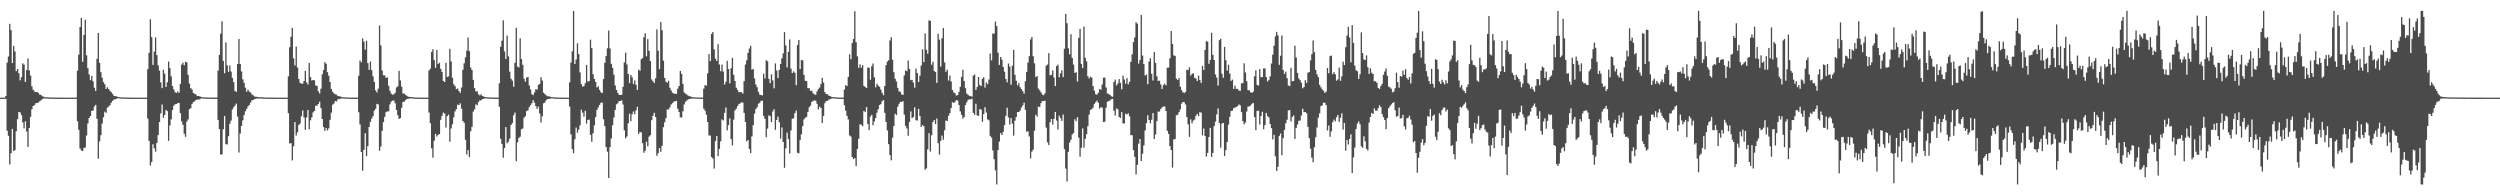 <?xml version="1.0" encoding="UTF-8"?>
<svg xmlns="http://www.w3.org/2000/svg" width="1920" height="150">
  <path d="M0 75.000h1v1.000H0zM1 75.000h1v1.000H1zM2 75.000h1v1.000H2zM3 75.000h1v1.000H3zM4 73.714h1v2.222H4zM5 48.078h1v52.319H5zM6 43.432h1v60.877H6zM7 18.288h1v108.030H7zM8 23.205h1v94.530H8zM9 48.457h1v50.559H9zM10 35.184h1v80.740H10zM11 39.518h1v75.849H11zM12 54.621h1v46.210H12zM13 52.973h1v38.594H13zM14 56.249h1v29.730H14zM15 61.689h1v24.653H15zM16 59.236h1v29.199H16zM17 48.664h1v45.317H17zM18 49.656h1v48.955H18zM19 62.900h1v30.266H19zM20 53.799h1v47.241H20zM21 44.884h1v67.945H21zM22 54.117h1v44.177H22zM23 58.047h1v31.715H23zM24 66.312h1v17.549H24zM25 68.930h1v12.457H25zM26 70.222h1v10.503H26zM27 70.692h1v8.622H27zM28 70.677h1v8.425H28zM29 71.448h1v7.269H29zM30 72.695h1v5.088H30zM31 72.881h1v4.223H31zM32 73.920h1v2.235H32zM33 74.212h1v1.347H33zM34 74.628h1v1.000H34zM35 74.691h1v1.000H35zM36 74.716h1v1.000H36zM37 74.810h1v1.000H37zM38 74.863h1v1.000H38zM39 74.871h1v1.000H39zM40 74.876h1v1.000H40zM41 74.892h1v1.000H41zM42 74.929h1v1.000H42zM43 74.946h1v1.000H43zM44 74.964h1v1.000H44zM45 74.973h1v1.000H45zM46 74.978h1v1.000H46zM47 74.978h1v1.000H47zM48 74.984h1v1.000H48zM49 74.989h1v1.000H49zM50 74.992h1v1.000H50zM51 74.996h1v1.000H51zM52 74.997h1v1.000H52zM53 74.998h1v1.000H53zM54 74.998h1v1.000H54zM55 74.998h1v1.000H55zM56 74.999h1v1.000H56zM57 74.999h1v1.000H57zM58 74.922h1v1.000H58zM59 54.276h1v38.876H59zM60 41.961h1v57.740H60zM61 20.729h1v93.329H61zM62 13.715h1v101.840H62zM63 47.478h1v68.556H63zM64 26.853h1v86.788H64zM65 15.147h1v98.068H65zM66 42.503h1v61.609H66zM67 52.354h1v42.455H67zM68 57.185h1v33.447H68zM69 61.546h1v27.566H69zM70 58.389h1v26.739H70zM71 62.465h1v22.468H71zM72 67.386h1v14.424H72zM73 69.823h1v10.724H73zM74 45.230h1v45.989H74zM75 25.287h1v96.584H75zM76 48.171h1v60.446H76zM77 55.438h1v48.445H77zM78 59.688h1v35.250H78zM79 63.093h1v27.035H79zM80 64.725h1v21.052H80zM81 68.294h1v18.395H81zM82 67.020h1v15.679H82zM83 68.361h1v13.461H83zM84 69.794h1v10.953H84zM85 70.849h1v7.987H85zM86 72.065h1v5.381H86zM87 73.619h1v2.818H87zM88 73.883h1v2.396H88zM89 73.872h1v1.976H89zM90 74.485h1v1.004H90zM91 74.541h1v1.000H91zM92 74.692h1v1.000H92zM93 74.841h1v1.000H93zM94 74.830h1v1.000H94zM95 74.844h1v1.000H95zM96 74.865h1v1.000H96zM97 74.901h1v1.000H97zM98 74.943h1v1.000H98zM99 74.957h1v1.000H99zM100 74.970h1v1.000H100zM101 74.974h1v1.000H101zM102 74.985h1v1.000H102zM103 74.988h1v1.000H103zM104 74.993h1v1.000H104zM105 74.994h1v1.000H105zM106 74.995h1v1.000H106zM107 74.996h1v1.000H107zM108 74.997h1v1.000H108zM109 74.998h1v1.000H109zM110 74.998h1v1.000H110zM111 74.999h1v1.000H111zM112 74.999h1v1.000H112zM113 53.151h1v37.957H113zM114 40.676h1v67.579H114zM115 14.783h1v112.285H115zM116 28.519h1v95.943H116zM117 49.894h1v60.896H117zM118 39.706h1v74.190H118zM119 28.719h1v87.752H119zM120 42.345h1v67.411H120zM121 50.156h1v53.581H121zM122 54.265h1v39.466H122zM123 63.274h1v23.840H123zM124 67.703h1v12.599H124zM125 53.604h1v36.860H125zM126 56.599h1v31.699H126zM127 66.789h1v17.589H127zM128 63.241h1v22.052H128zM129 47.238h1v60.967H129zM130 52.339h1v44.029H130zM131 58.599h1v33.038H131zM132 66.026h1v18.485H132zM133 68.643h1v12.508H133zM134 70.784h1v9.278H134zM135 71.377h1v8.568H135zM136 70.194h1v8.938H136zM137 71.263h1v7.752H137zM138 64.466h1v22.462H138zM139 49.593h1v43.617H139zM140 48.119h1v47.788H140zM141 50.132h1v52.570H141zM142 47.397h1v57.651H142zM143 47.901h1v45.512H143zM144 57.435h1v34.243H144zM145 64.165h1v19.690H145zM146 67.657h1v15.455H146zM147 68.701h1v11.272H147zM148 71.379h1v6.990H148zM149 72.046h1v5.798H149zM150 72.493h1v4.264H150zM151 73.782h1v2.661H151zM152 73.728h1v2.678H152zM153 74.103h1v2.251H153zM154 74.381h1v1.111H154zM155 74.737h1v1.000H155zM156 74.771h1v1.000H156zM157 74.799h1v1.000H157zM158 74.806h1v1.000H158zM159 74.877h1v1.000H159zM160 74.927h1v1.000H160zM161 74.942h1v1.000H161zM162 74.955h1v1.000H162zM163 74.957h1v1.000H163zM164 74.968h1v1.000H164zM165 74.980h1v1.000H165zM166 74.983h1v1.000H166zM167 54.296h1v37.802H167zM168 42.128h1v56.983H168zM169 25.852h1v92.834H169zM170 16.345h1v102.250H170zM171 46.811h1v52.462H171zM172 56.229h1v32.913H172zM173 32.560h1v78.111H173zM174 50.234h1v60.760H174zM175 55.162h1v49.430H175zM176 50.254h1v44.768H176zM177 54.913h1v37.694H177zM178 59.760h1v24.364H178zM179 63.084h1v19.289H179zM180 69.851h1v11.197H180zM181 70.556h1v9.000H181zM182 49.124h1v40.402H182zM183 29.941h1v87.207H183zM184 49.144h1v53.399H184zM185 54.869h1v41.810H185zM186 60.907h1v31.562H186zM187 63.611h1v24.763H187zM188 67.332h1v18.179H188zM189 70.407h1v13.200H189zM190 68.886h1v12.957H190zM191 70.343h1v10.295H191zM192 70.989h1v7.784H192zM193 72.454h1v4.621H193zM194 73.204h1v3.589H194zM195 74.134h1v1.979H195zM196 74.278h1v1.483H196zM197 74.400h1v1.213H197zM198 74.760h1v1.000H198zM199 74.621h1v1.000H199zM200 74.599h1v1.000H200zM201 74.825h1v1.000H201zM202 74.806h1v1.000H202zM203 74.905h1v1.000H203zM204 74.931h1v1.000H204zM205 74.930h1v1.000H205zM206 74.945h1v1.000H206zM207 74.960h1v1.000H207zM208 74.977h1v1.000H208zM209 74.983h1v1.000H209zM210 74.983h1v1.000H210zM211 74.983h1v1.000H211zM212 74.993h1v1.000H212zM213 74.997h1v1.000H213zM214 74.997h1v1.000H214zM215 74.997h1v1.000H215zM216 74.998h1v1.000H216zM217 74.998h1v1.000H217zM218 74.999h1v1.000H218zM219 74.999h1v1.000H219zM220 74.999h1v1.000H220zM221 58.657h1v28.296H221zM222 36.254h1v73.939H222zM223 28.177h1v81.730H223zM224 21.417h1v101.766H224zM225 44.793h1v67.601H225zM226 50.216h1v43.544H226zM227 35.758h1v68.327H227zM228 51.853h1v49.746H228zM229 60.647h1v35.328H229zM230 63.536h1v31.316H230zM231 64.326h1v25.028H231zM232 64.225h1v20.591H232zM233 62.204h1v28.018H233zM234 54.439h1v45.282H234zM235 63.326h1v26.872H235zM236 64.871h1v19.651H236zM237 48.402h1v50.941H237zM238 59.112h1v33.327H238zM239 61.790h1v28.376H239zM240 61.398h1v24.942H240zM241 61.676h1v23.503H241zM242 65.598h1v15.587H242zM243 66.025h1v15.126H243zM244 70.096h1v9.792H244zM245 71.726h1v6.422H245zM246 68.108h1v14.943H246zM247 57.015h1v34.399H247zM248 53.821h1v43.720H248zM249 47.714h1v52.795H249zM250 49.074h1v49.276H250zM251 55.374h1v44.794H251zM252 58.153h1v40.395H252zM253 62.931h1v29.201H253zM254 68.291h1v18.245H254zM255 70.483h1v9.885H255zM256 71.727h1v7.777H256zM257 72.371h1v5.236H257zM258 72.642h1v5.230H258zM259 73.710h1v2.604H259zM260 73.981h1v1.959H260zM261 74.070h1v1.880H261zM262 74.527h1v1.000H262zM263 74.648h1v1.000H263zM264 74.757h1v1.000H264zM265 74.777h1v1.000H265zM266 74.780h1v1.000H266zM267 74.885h1v1.000H267zM268 74.937h1v1.000H268zM269 74.935h1v1.000H269zM270 74.961h1v1.000H270zM271 74.957h1v1.000H271zM272 74.965h1v1.000H272zM273 74.977h1v1.000H273zM274 74.983h1v1.000H274zM275 58.207h1v28.003H275zM276 46.418h1v49.105H276zM277 47.846h1v68.881H277zM278 29.469h1v101.601H278zM279 32.003h1v83.092H279zM280 38.114h1v64.188H280zM281 31.286h1v88.620H281zM282 48.481h1v63.783H282zM283 53.615h1v43.930H283zM284 47.220h1v46.379H284zM285 53.896h1v37.200H285zM286 58.566h1v30.683H286zM287 62.849h1v22.137H287zM288 69.373h1v14.186H288zM289 71.037h1v8.725H289zM290 68.046h1v12.170H290zM291 19.537h1v96.226H291zM292 34.923h1v77.591H292zM293 54.128h1v46.409H293zM294 57.781h1v35.994H294zM295 57.910h1v31.859H295zM296 59.864h1v26.294H296zM297 59.361h1v26.193H297zM298 65.846h1v19.692H298zM299 69.756h1v10.407H299zM300 71.881h1v6.199H300zM301 72.745h1v4.530H301zM302 72.424h1v4.829H302zM303 71.313h1v7.990H303zM304 67.172h1v17.249H304zM305 66.327h1v22.099H305zM306 54.435h1v36.849H306zM307 61.745h1v28.924H307zM308 66.499h1v16.333H308zM309 71.837h1v6.474H309zM310 71.812h1v6.265H310zM311 72.903h1v4.065H311zM312 73.584h1v2.455H312zM313 74.245h1v1.469H313zM314 74.439h1v1.267H314zM315 74.488h1v1.000H315zM316 74.674h1v1.000H316zM317 74.759h1v1.000H317zM318 74.837h1v1.000H318zM319 74.902h1v1.000H319zM320 74.924h1v1.000H320zM321 74.936h1v1.000H321zM322 74.950h1v1.000H322zM323 74.971h1v1.000H323zM324 74.979h1v1.000H324zM325 74.988h1v1.000H325zM326 74.989h1v1.000H326zM327 74.992h1v1.000H327zM328 74.995h1v1.000H328zM329 54.113h1v32.331H329zM330 52.747h1v41.823H330zM331 40.003h1v73.892H331zM332 37.802h1v83.282H332zM333 46.204h1v61.944H333zM334 52.087h1v50.745H334zM335 38.368h1v66.466H335zM336 49.095h1v54.469H336zM337 48.158h1v54.876H337zM338 52.865h1v39.154H338zM339 55.226h1v33.763H339zM340 62.166h1v24.298H340zM341 62.967h1v24.343H341zM342 48.289h1v49.677H342zM343 59.158h1v30.026H343zM344 58.699h1v29.412H344zM345 37.405h1v71.464H345zM346 47.185h1v51.479H346zM347 59.702h1v35.784H347zM348 64.731h1v25.398H348zM349 66.113h1v19.426H349zM350 68.472h1v15.358H350zM351 68.013h1v12.350H351zM352 69.962h1v10.847H352zM353 71.262h1v8.072H353zM354 67.211h1v16.223H354zM355 53.621h1v39.290H355zM356 48.628h1v45.693H356zM357 44.014h1v63.406H357zM358 38.846h1v79.801H358zM359 28.787h1v86.447H359zM360 39.287h1v81.298H360zM361 51.871h1v48.956H361zM362 53.735h1v43.638H362zM363 61.327h1v24.390H363zM364 67.693h1v16.211H364zM365 70.179h1v10.001H365zM366 70.135h1v10.687H366zM367 72.422h1v5.918H367zM368 73.321h1v3.733H368zM369 72.400h1v4.735H369zM370 73.658h1v2.478H370zM371 74.105h1v1.850H371zM372 74.528h1v1.026H372zM373 74.586h1v1.000H373zM374 74.733h1v1.000H374zM375 74.872h1v1.000H375zM376 74.852h1v1.000H376zM377 74.895h1v1.000H377zM378 74.876h1v1.000H378zM379 74.924h1v1.000H379zM380 74.957h1v1.000H380zM381 74.961h1v1.000H381zM382 74.980h1v1.000H382zM383 63.976h1v18.047H383zM384 35.950h1v70.648H384zM385 31.220h1v79.294H385zM386 15.555h1v105.607H386zM387 39.471h1v74.223H387zM388 45.253h1v52.320H388zM389 27.353h1v82.669H389zM390 43.334h1v65.520H390zM391 55.062h1v51.386H391zM392 60.435h1v35.582H392zM393 61.898h1v32.615H393zM394 66.605h1v21.868H394zM395 48.215h1v38.273H395zM396 21.324h1v102.475H396zM397 51.175h1v58.161H397zM398 51.838h1v54.119H398zM399 29.390h1v75.574H399zM400 45.339h1v53.882H400zM401 49.742h1v48.977H401zM402 60.475h1v29.930H402zM403 62.744h1v26.476H403zM404 59.622h1v25.556H404zM405 59.085h1v25.636H405zM406 65.623h1v16.638H406zM407 68.729h1v12.018H407zM408 72.312h1v7.011H408zM409 73.083h1v3.883H409zM410 70.943h1v7.897H410zM411 68.504h1v12.967H411zM412 68.859h1v14.820H412zM413 65.179h1v16.717H413zM414 64.480h1v22.720H414zM415 59.295h1v34.834H415zM416 61.873h1v27.410H416zM417 71.176h1v8.134H417zM418 72.225h1v6.511H418zM419 73.220h1v3.807H419zM420 73.910h1v2.109H420zM421 73.969h1v2.002H421zM422 74.240h1v1.472H422zM423 74.627h1v1.000H423zM424 74.586h1v1.000H424zM425 74.810h1v1.000H425zM426 74.831h1v1.000H426zM427 74.872h1v1.000H427zM428 74.903h1v1.000H428zM429 74.942h1v1.000H429zM430 74.964h1v1.000H430zM431 74.967h1v1.000H431zM432 74.980h1v1.000H432zM433 74.984h1v1.000H433zM434 74.993h1v1.000H434zM435 74.994h1v1.000H435zM436 74.992h1v1.000H436zM437 63.218h1v18.653H437zM438 48.092h1v55.133H438zM439 39.416h1v75.114H439zM440 8.366h1v109.270H440zM441 49.200h1v57.775H441zM442 45.735h1v52.276H442zM443 33.299h1v68.654H443zM444 41.475h1v58.080H444zM445 55.600h1v40.630H445zM446 64.566h1v19.641H446zM447 66.544h1v19.992H447zM448 66.122h1v23.479H448zM449 63.896h1v21.194H449zM450 49.890h1v45.009H450zM451 62.585h1v29.514H451zM452 62.236h1v29.607H452zM453 30.443h1v73.064H453zM454 36.973h1v71.920H454zM455 56.992h1v45.350H455zM456 60.604h1v35.729H456zM457 62.900h1v26.978H457zM458 67.123h1v17.275H458zM459 66.314h1v16.243H459zM460 69.021h1v11.573H460zM461 70.807h1v8.170H461zM462 71.543h1v7.237H462zM463 60.747h1v30.829H463zM464 48.281h1v48.517H464zM465 43.054h1v69.858H465zM466 37.094h1v79.407H466zM467 23.462h1v113.271H467zM468 37.217h1v75.804H468zM469 49.000h1v57.331H469zM470 52.057h1v44.124H470zM471 57.276h1v33.001H471zM472 65.653h1v18.748H472zM473 69.118h1v11.003H473zM474 71.352h1v7.910H474zM475 72.852h1v4.756H475zM476 73.002h1v4.569H476zM477 72.732h1v4.308H477zM478 66.670h1v13.635H478zM479 47.936h1v52.178H479zM480 40.565h1v65.684H480zM481 49.505h1v55.272H481zM482 56.805h1v37.787H482zM483 63.773h1v23.526H483zM484 57.616h1v35.449H484zM485 59.341h1v28.349H485zM486 64.521h1v21.107H486zM487 61.765h1v25.957H487zM488 65.135h1v19.588H488zM489 69.139h1v12.827H489zM490 53.433h1v49.421H490zM491 54.341h1v46.977H491zM492 45.538h1v56.131H492zM493 44.591h1v65.360H493zM494 28.642h1v88.661H494zM495 25.472h1v90.350H495zM496 43.239h1v65.613H496zM497 30.076h1v82.280H497zM498 39.011h1v65.931H498zM499 46.831h1v57.075H499zM500 61.016h1v31.289H500zM501 62.303h1v26.622H501zM502 63.678h1v22.946H502zM503 60.153h1v29.724H503zM504 22.581h1v97.060H504zM505 38.954h1v78.684H505zM506 53.065h1v60.615H506zM507 16.940h1v99.659H507zM508 23.302h1v88.683H508zM509 46.607h1v51.100H509zM510 59.799h1v34.071H510zM511 62.784h1v27.983H511zM512 63.547h1v20.473H512zM513 62.020h1v22.091H513zM514 67.388h1v15.082H514zM515 69.479h1v10.771H515zM516 71.225h1v8.022H516zM517 71.777h1v6.372H517zM518 71.972h1v5.728H518zM519 72.213h1v5.243H519zM520 68.159h1v15.340H520zM521 66.097h1v19.879H521zM522 54.452h1v35.616H522zM523 56.677h1v33.664H523zM524 64.415h1v21.013H524zM525 71.008h1v9.147H525zM526 71.959h1v6.245H526zM527 72.621h1v4.602H527zM528 73.429h1v3.038H528zM529 73.945h1v2.048H529zM530 74.067h1v1.813H530zM531 74.569h1v1.031H531zM532 74.677h1v1.000H532zM533 74.716h1v1.000H533zM534 74.795h1v1.000H534zM535 74.835h1v1.000H535zM536 74.903h1v1.000H536zM537 74.928h1v1.000H537zM538 74.961h1v1.000H538zM539 74.978h1v1.000H539zM540 68.112h1v15.322H540zM541 65.393h1v19.621H541zM542 65.737h1v22.313H542zM543 56.290h1v37.382H543zM544 41.586h1v62.470H544zM545 46.968h1v57.194H545zM546 26.125h1v94.479H546zM547 24.510h1v97.308H547zM548 37.889h1v91.616H548zM549 45.069h1v63.340H549zM550 46.807h1v57.620H550zM551 33.952h1v85.982H551zM552 49.502h1v64.885H552zM553 54.754h1v53.792H553zM554 49.536h1v42.191H554zM555 54.959h1v37.575H555zM556 64.874h1v21.821H556zM557 62.817h1v19.755H557zM558 46.766h1v53.384H558zM559 53.017h1v43.105H559zM560 64.027h1v26.854H560zM561 52.442h1v54.295H561zM562 44.384h1v67.318H562zM563 57.469h1v34.450H563zM564 62.193h1v22.625H564zM565 67.400h1v15.997H565zM566 69.080h1v12.472H566zM567 70.839h1v9.078H567zM568 70.684h1v8.714H568zM569 70.827h1v7.728H569zM570 71.866h1v7.027H570zM571 62.333h1v24.325H571zM572 49.562h1v44.130H572zM573 46.263h1v62.398H573zM574 40.596h1v66.940H574zM575 37.283h1v77.094H575zM576 35.197h1v82.453H576zM577 53.485h1v51.265H577zM578 53.016h1v43.108H578zM579 60.261h1v27.041H579zM580 64.934h1v18.888H580zM581 67.041h1v15.394H581zM582 70.492h1v9.182H582zM583 72.642h1v6.296H583zM584 72.972h1v4.470H584zM585 73.260h1v4.054H585zM586 56.597h1v32.457H586zM587 60.240h1v31.010H587zM588 46.219h1v59.146H588zM589 47.093h1v51.625H589zM590 60.502h1v28.117H590zM591 63.848h1v25.413H591zM592 57.080h1v36.718H592zM593 61.735h1v23.891H593zM594 67.829h1v16.029H594zM595 48.742h1v50.923H595zM596 54.138h1v37.984H596zM597 60.014h1v29.514H597zM598 53.705h1v40.206H598zM599 49.115h1v57.336H599zM600 44.727h1v53.177H600zM601 40.934h1v68.100H601zM602 24.635h1v104.217H602zM603 34.841h1v79.054H603zM604 51.760h1v50.132H604zM605 39.776h1v67.068H605zM606 30.255h1v87.735H606zM607 52.759h1v47.435H607zM608 56.096h1v35.091H608zM609 54.769h1v36.130H609zM610 55.929h1v30.965H610zM611 65.413h1v19.554H611zM612 34.635h1v82.716H612zM613 30.742h1v87.005H613zM614 53.056h1v54.544H614zM615 46.105h1v56.996H615zM616 46.365h1v50.580H616zM617 57.516h1v34.199H617zM618 62.075h1v28.297H618zM619 62.277h1v27.497H619zM620 67.668h1v18.301H620zM621 67.794h1v14.587H621zM622 69.821h1v11.262H622zM623 69.603h1v8.661H623zM624 71.657h1v5.767H624zM625 72.514h1v4.693H625zM626 72.814h1v4.478H626zM627 70.148h1v9.574H627zM628 68.422h1v15.552H628zM629 67.235h1v14.671H629zM630 64.626h1v18.296H630zM631 59.763h1v34.777H631zM632 63.375h1v25.611H632zM633 70.758h1v8.491H633zM634 72.237h1v5.379H634zM635 72.377h1v5.151H635zM636 73.491h1v3.007H636zM637 73.661h1v2.550H637zM638 74.380h1v1.277H638zM639 74.555h1v1.000H639zM640 74.648h1v1.000H640zM641 74.795h1v1.000H641zM642 74.761h1v1.000H642zM643 74.858h1v1.000H643zM644 74.907h1v1.000H644zM645 74.941h1v1.000H645zM646 74.964h1v1.000H646zM647 74.974h1v1.000H647zM648 68.829h1v11.976H648zM649 65.391h1v19.612H649zM650 66.091h1v22.901H650zM651 59.009h1v32.669H651zM652 41.744h1v62.310H652zM653 45.573h1v59.267H653zM654 32.982h1v87.612H654zM655 30.011h1v92.146H655zM656 8.598h1v112.785H656zM657 32.479h1v95.171H657zM658 43.333h1v71.069H658zM659 52.181h1v54.423H659zM660 49.418h1v46.074H660zM661 51.909h1v43.906H661zM662 50.027h1v46.963H662zM663 65.923h1v19.278H663zM664 66.803h1v19.324H664zM665 67.648h1v14.620H665zM666 51.751h1v43.421H666zM667 52.061h1v47.898H667zM668 61.237h1v28.306H668zM669 50.954h1v37.253H669zM670 48.762h1v47.495H670zM671 59.350h1v33.913H671zM672 67.089h1v23.639H672zM673 64.278h1v22.235H673zM674 65.792h1v18.134H674zM675 66.695h1v13.961H675zM676 68.784h1v11.222H676zM677 71.294h1v6.503H677zM678 73.088h1v3.708H678zM679 66.027h1v20.603H679zM680 50.010h1v43.693H680zM681 47.237h1v52.969H681zM682 46.249h1v64.440H682zM683 31.022h1v88.058H683zM684 28.634h1v94.493H684zM685 45.807h1v59.922H685zM686 55.461h1v41.333H686zM687 60.455h1v26.907H687zM688 62.546h1v25.801H688zM689 67.423h1v14.530H689zM690 70.168h1v9.571H690zM691 70.536h1v7.757H691zM692 72.523h1v5.712H692zM693 72.901h1v4.753H693zM694 57.889h1v30.151H694zM695 54.072h1v42.523H695zM696 54.671h1v43.973H696zM697 46.513h1v57.806H697zM698 52.865h1v40.692H698zM699 61.600h1v23.943H699zM700 61.340h1v29.455H700zM701 63.435h1v26.456H701zM702 67.337h1v15.156H702zM703 52.667h1v39.633H703zM704 56.097h1v36.538H704zM705 63.027h1v20.558H705zM706 58.182h1v30.944H706zM707 50.356h1v47.201H707zM708 37.954h1v58.147H708zM709 47.743h1v49.152H709zM710 25.659h1v104.587H710zM711 38.212h1v91.106H711zM712 41.200h1v73.470H712zM713 15.664h1v86.618H713zM714 16.043h1v100.354H714zM715 49.740h1v54.127H715zM716 47.397h1v46.384H716zM717 54.529h1v37.556H717zM718 55.313h1v39.990H718zM719 63.654h1v27.434H719zM720 25.837h1v84.160H720zM721 30.476h1v88.256H721zM722 51.116h1v57.094H722zM723 29.398h1v74.765H723zM724 21.546h1v85.758H724zM725 47.921h1v52.123H725zM726 55.125h1v37.384H726zM727 53.484h1v39.502H727zM728 61.832h1v27.141H728zM729 58.050h1v28.869H729zM730 62.565h1v20.439H730zM731 69.058h1v9.420H731zM732 71.019h1v8.097H732zM733 71.677h1v6.448H733zM734 73.348h1v3.495H734zM735 73.001h1v4.218H735zM736 70.556h1v10.130H736zM737 66.619h1v18.921H737zM738 59.052h1v29.050H738zM739 53.561h1v37.599H739zM740 62.280h1v27.557H740zM741 67.742h1v12.865H741zM742 71.829h1v6.693H742zM743 72.854h1v3.862H743zM744 73.593h1v2.719H744zM745 73.889h1v2.405H745zM746 74.193h1v1.652H746zM747 58.068h1v28.607H747zM748 57.202h1v30.983H748zM749 69.093h1v10.551H749zM750 66.791h1v21.823H750zM751 59.136h1v29.897H751zM752 65.231h1v18.571H752zM753 66.134h1v17.962H753zM754 60.500h1v33.021H754zM755 59.337h1v28.259H755zM756 67.296h1v15.026H756zM757 63.264h1v23.177H757zM758 64.640h1v27.045H758zM759 61.102h1v31.315H759zM760 41.026h1v63.296H760zM761 46.409h1v59.300H761zM762 25.782h1v89.790H762zM763 25.811h1v96.454H763zM764 16.548h1v114.244H764zM765 20.020h1v121.670H765zM766 40.485h1v74.781H766zM767 49.877h1v58.886H767zM768 43.772h1v58.490H768zM769 45.863h1v57.869H769zM770 51.442h1v49.752H770zM771 55.016h1v41.115H771zM772 60.618h1v28.330H772zM773 63.219h1v19.498H773zM774 48.779h1v41.404H774zM775 51.097h1v44.549H775zM776 65.002h1v25.725H776zM777 50.423h1v44.548H777zM778 38.311h1v65.810H778zM779 57.447h1v35.216H779zM780 61.994h1v27.878H780zM781 65.524h1v20.602H781zM782 63.840h1v22.185H782zM783 67.032h1v17.926H783zM784 68.342h1v14.232H784zM785 69.995h1v10.944H785zM786 71.946h1v6.845H786zM787 62.355h1v22.048H787zM788 55.201h1v45.899H788zM789 48.070h1v52.830H789zM790 43.146h1v61.658H790zM791 30.304h1v91.349H791zM792 28.343h1v88.082H792zM793 43.185h1v71.749H793zM794 48.655h1v51.753H794zM795 59.192h1v28.945H795zM796 58.406h1v31.174H796zM797 68.029h1v13.906H797zM798 69.337h1v12.900H798zM799 70.869h1v8.334H799zM800 72.598h1v4.985H800zM801 73.120h1v4.539H801zM802 71.695h1v5.608H802zM803 50.458h1v47.521H803zM804 49.545h1v59.779H804zM805 40.825h1v70.588H805zM806 57.795h1v36.110H806zM807 57.497h1v33.865H807zM808 54.004h1v41.637H808zM809 59.483h1v31.789H809zM810 66.090h1v19.934H810zM811 50.729h1v41.827H811zM812 49.648h1v49.820H812zM813 59.411h1v29.453H813zM814 56.343h1v34.371H814zM815 54.091h1v38.785H815zM816 59.233h1v28.738H816zM817 37.449h1v77.080H817zM818 10.686h1v118.746H818zM819 17.861h1v121.554H819zM820 37.058h1v79.524H820zM821 41.724h1v67.782H821zM822 26.293h1v81.056H822zM823 44.497h1v58.770H823zM824 49.549h1v52.657H824zM825 55.996h1v35.582H825zM826 55.446h1v37.659H826zM827 62.637h1v27.356H827zM828 29.010h1v76.772H828zM829 22.169h1v98.174H829zM830 49.060h1v64.412H830zM831 52.351h1v46.255H831zM832 20.403h1v93.026H832zM833 44.319h1v62.287H833zM834 47.117h1v56.009H834zM835 58.585h1v38.410H835zM836 60.261h1v27.762H836zM837 58.944h1v25.494H837zM838 59.589h1v24.279H838zM839 66.076h1v16.613H839zM840 69.611h1v10.145H840zM841 72.344h1v6.101H841zM842 72.697h1v4.570H842zM843 71.281h1v7.654H843zM844 68.306h1v15.029H844zM845 68.952h1v13.386H845zM846 64.947h1v17.756H846zM847 59.628h1v34.119H847zM848 59.547h1v33.948H848zM849 67.164h1v15.519H849zM850 71.766h1v6.332H850zM851 72.194h1v5.490H851zM852 72.931h1v4.278H852zM853 73.941h1v2.258H853zM854 74.283h1v1.669H854zM855 62.976h1v22.083H855zM856 61.093h1v27.652H856zM857 65.578h1v17.707H857zM858 64.133h1v19.815H858zM859 60.724h1v29.077H859zM860 63.596h1v27.006H860zM861 68.587h1v17.539H861zM862 58.049h1v36.773H862zM863 61.054h1v33.702H863zM864 64.270h1v23.017H864zM865 60.011h1v27.951H865zM866 64.692h1v22.361H866zM867 62.865h1v26.501H867zM868 47.532h1v56.203H868zM869 41.717h1v62.211H869zM870 32.338h1v82.982H870zM871 28.788h1v91.686H871zM872 17.124h1v116.846H872zM873 18.197h1v108.371H873zM874 48.869h1v61.463H874zM875 46.024h1v60.742H875zM876 11.538h1v112.123H876zM877 42.652h1v75.472H877zM878 49.211h1v62.505H878zM879 57.966h1v42.215H879zM880 57.263h1v37.351H880zM881 64.652h1v23.858H881zM882 47.234h1v44.949H882zM883 44.679h1v50.049H883zM884 56.680h1v35.290H884zM885 61.778h1v25.028H885zM886 39.944h1v66.860H886zM887 48.308h1v54.939H887zM888 58.556h1v34.455H888zM889 62.158h1v23.497H889zM890 61.950h1v23.773H890zM891 64.857h1v18.902H891zM892 68.288h1v14.243H892zM893 65.323h1v16.517H893zM894 64.237h1v17.505H894zM895 65.561h1v19.726H895zM896 52.002h1v48.428H896zM897 51.914h1v50.874H897zM898 44.765h1v67.421H898zM899 23.823h1v91.378H899zM900 33.805h1v94.923H900zM901 42.492h1v64.614H901zM902 42.973h1v63.796H902zM903 60.417h1v28.121H903zM904 61.442h1v26.696H904zM905 59.936h1v26.242H905zM906 66.545h1v17.518H906zM907 69.220h1v10.371H907zM908 70.763h1v7.540H908zM909 71.539h1v6.982H909zM910 70.584h1v9.620H910zM911 53.445h1v36.515H911zM912 53.934h1v41.568H912zM913 51.686h1v53.425H913zM914 58.038h1v33.670H914zM915 56.740h1v37.993H915zM916 56.217h1v36.419H916zM917 59.752h1v32.119H917zM918 60.313h1v28.571H918zM919 62.193h1v25.276H919zM920 58.064h1v31.150H920zM921 61.403h1v24.698H921zM922 63.746h1v22.767H922zM923 50.583h1v53.421H923zM924 53.714h1v44.995H924zM925 38.391h1v66.126H925zM926 31.555h1v88.693H926zM927 32.097h1v85.346H927zM928 48.974h1v56.227H928zM929 46.062h1v52.208H929zM930 25.143h1v95.313H930zM931 42.132h1v75.315H931zM932 46.032h1v50.906H932zM933 57.211h1v36.155H933zM934 59.659h1v28.127H934zM935 65.707h1v17.549H935zM936 30.882h1v63.563H936zM937 29.740h1v83.664H937zM938 56.560h1v38.372H938zM939 59.729h1v34.663H939zM940 35.980h1v83.768H940zM941 46.294h1v68.986H941zM942 54.205h1v54.839H942zM943 49.701h1v46.016H943zM944 56.517h1v33.234H944zM945 62.142h1v23.163H945zM946 61.155h1v23.821H946zM947 68.290h1v14.882H947zM948 65.767h1v16.842H948zM949 68.252h1v13.886H949zM950 68.221h1v13.365H950zM951 69.555h1v10.668H951zM952 69.760h1v11.082H952zM953 63.980h1v22.154H953zM954 63.821h1v29.135H954zM955 48.656h1v46.882H955zM956 55.692h1v38.339H956zM957 62.358h1v23.313H957zM958 69.240h1v12.635H958zM959 69.359h1v12.356H959zM960 70.813h1v10.209H960zM961 71.302h1v8.436H961zM962 70.420h1v8.610H962zM963 58.620h1v31.313H963zM964 54.005h1v45.979H964zM965 65.129h1v20.086H965zM966 65.665h1v19.396H966zM967 53.097h1v42.564H967zM968 59.300h1v29.836H968zM969 59.188h1v26.663H969zM970 52.527h1v46.694H970zM971 52.561h1v43.534H971zM972 59.208h1v27.527H972zM973 62.580h1v26.628H973zM974 61.335h1v28.777H974zM975 58.614h1v36.628H975zM976 48.820h1v49.604H976zM977 41.967h1v65.073H977zM978 35.138h1v68.406H978zM979 27.923h1v92.138H979zM980 24.455h1v106.856H980zM981 27.179h1v100.934H981zM982 49.809h1v54.560H982zM983 42.808h1v59.739H983zM984 27.245h1v91.967H984zM985 53.746h1v52.402H985zM986 56.803h1v42.959H986zM987 54.984h1v39.673H987zM988 60.075h1v31.893H988zM989 65.624h1v19.237H989zM990 66.114h1v18.411H990zM991 52.060h1v41.189H991zM992 62.389h1v27.474H992zM993 62.152h1v26.500H993zM994 35.096h1v71.608H994zM995 44.145h1v54.099H995zM996 56.028h1v39.594H996zM997 60.229h1v32.496H997zM998 61.617h1v30.933H998zM999 63.498h1v25.231H999zM1000 67.771h1v15.734H1000zM1001 66.888h1v19.278H1001zM1002 61.587h1v24.356H1002zM1003 63.669h1v23.370H1003zM1004 55.841h1v41.539H1004zM1005 55.349h1v50.735H1005zM1006 46.376h1v67.776H1006zM1007 41.623h1v79.476H1007zM1008 31.074h1v93.532H1008zM1009 40.106h1v72.981H1009zM1010 53.671h1v51.718H1010zM1011 57.086h1v40.783H1011zM1012 59.234h1v31.058H1012zM1013 65.178h1v21.873H1013zM1014 67.052h1v14.523H1014zM1015 68.660h1v12.244H1015zM1016 69.754h1v9.076H1016zM1017 71.324h1v7.629H1017zM1018 70.425h1v10.362H1018zM1019 52.220h1v47.968H1019zM1020 56.192h1v40.227H1020zM1021 43.113h1v61.932H1021zM1022 42.686h1v58.233H1022zM1023 56.994h1v36.844H1023zM1024 55.418h1v36.437H1024zM1025 57.027h1v36.228H1025zM1026 61.882h1v28.105H1026zM1027 60.960h1v27.321H1027zM1028 51.936h1v41.648H1028zM1029 62.046h1v28.396H1029zM1030 58.621h1v28.424H1030zM1031 47.298h1v52.233H1031zM1032 49.948h1v44.464H1032zM1033 36.291h1v79.468H1033zM1034 27.275h1v80.197H1034zM1035 20.600h1v90.341H1035zM1036 28.841h1v77.907H1036zM1037 47.815h1v55.324H1037zM1038 19.296h1v113.619H1038zM1039 32.942h1v87.942H1039zM1040 50.402h1v62.927H1040zM1041 53.988h1v45.104H1041zM1042 54.754h1v40.101H1042zM1043 60.612h1v32.631H1043zM1044 57.057h1v38.359H1044zM1045 24.858h1v87.542H1045zM1046 40.799h1v72.708H1046zM1047 45.583h1v59.079H1047zM1048 46.146h1v62.337H1048zM1049 42.570h1v71.760H1049zM1050 51.675h1v63.898H1050zM1051 56.779h1v37.363H1051zM1052 52.370h1v37.441H1052zM1053 55.868h1v30.858H1053zM1054 56.857h1v30.739H1054zM1055 62.414h1v20.877H1055zM1056 62.427h1v22.516H1056zM1057 63.665h1v21.371H1057zM1058 67.522h1v15.555H1058zM1059 68.323h1v12.541H1059zM1060 66.134h1v16.106H1060zM1061 64.369h1v23.339H1061zM1062 57.458h1v32.639H1062zM1063 54.949h1v37.231H1063zM1064 52.587h1v46.638H1064zM1065 58.175h1v32.489H1065zM1066 66.579h1v16.462H1066zM1067 67.108h1v14.560H1067zM1068 68.129h1v12.157H1068zM1069 70.905h1v8.197H1069zM1070 70.316h1v8.137H1070zM1071 67.741h1v16.940H1071zM1072 55.818h1v33.868H1072zM1073 63.100h1v25.960H1073zM1074 67.353h1v15.255H1074zM1075 58.344h1v32.703H1075zM1076 58.913h1v31.816H1076zM1077 54.208h1v34.008H1077zM1078 57.474h1v39.536H1078zM1079 53.169h1v46.321H1079zM1080 59.999h1v30.883H1080zM1081 61.194h1v29.197H1081zM1082 59.113h1v29.708H1082zM1083 64.078h1v27.703H1083zM1084 56.367h1v39.358H1084zM1085 41.319h1v67.983H1085zM1086 40.622h1v67.689H1086zM1087 29.084h1v88.408H1087zM1088 25.110h1v107.482H1088zM1089 8.402h1v112.784H1089zM1090 38.508h1v78.122H1090zM1091 44.276h1v65.270H1091zM1092 24.044h1v82.836H1092zM1093 31.665h1v79.884H1093zM1094 48.931h1v60.770H1094zM1095 54.698h1v41.936H1095zM1096 58.714h1v30.534H1096zM1097 62.262h1v27.381H1097zM1098 64.514h1v19.258H1098zM1099 52.823h1v39.888H1099zM1100 64.370h1v24.637H1100zM1101 67.336h1v20.640H1101zM1102 45.442h1v59.576H1102zM1103 46.006h1v61.487H1103zM1104 53.138h1v48.009H1104zM1105 62.634h1v24.271H1105zM1106 64.439h1v24.010H1106zM1107 61.214h1v23.334H1107zM1108 63.188h1v19.578H1108zM1109 64.835h1v17.697H1109zM1110 61.661h1v24.022H1110zM1111 64.012h1v20.186H1111zM1112 54.932h1v43.634H1112zM1113 47.146h1v52.750H1113zM1114 45.503h1v66.678H1114zM1115 42.566h1v68.920H1115zM1116 31.227h1v87.104H1116zM1117 31.381h1v91.027H1117zM1118 47.496h1v61.129H1118zM1119 46.229h1v48.291H1119zM1120 61.782h1v27.267H1120zM1121 67.139h1v14.925H1121zM1122 65.317h1v17.481H1122zM1123 68.871h1v12.464H1123zM1124 69.885h1v10.162H1124zM1125 71.532h1v7.008H1125zM1126 67.023h1v16.073H1126zM1127 64.866h1v19.852H1127zM1128 49.269h1v49.020H1128zM1129 34.419h1v72.142H1129zM1130 46.327h1v63.822H1130zM1131 49.778h1v52.582H1131zM1132 50.094h1v44.252H1132zM1133 51.414h1v47.481H1133zM1134 61.917h1v33.182H1134zM1135 62.812h1v26.122H1135zM1136 44.276h1v55.672H1136zM1137 50.110h1v48.318H1137zM1138 55.440h1v40.671H1138zM1139 53.299h1v42.353H1139zM1140 53.366h1v46.190H1140zM1141 52.404h1v48.754H1141zM1142 26.068h1v75.794H1142zM1143 12.336h1v99.457H1143zM1144 41.794h1v78.489H1144zM1145 42.556h1v68.970H1145zM1146 26.175h1v79.697H1146zM1147 31.070h1v82.735H1147zM1148 49.991h1v54.925H1148zM1149 52.562h1v42.300H1149zM1150 60.073h1v34.209H1150zM1151 57.582h1v26.820H1151zM1152 54.815h1v29.236H1152zM1153 31.467h1v80.387H1153zM1154 50.893h1v55.046H1154zM1155 55.229h1v41.240H1155zM1156 38.370h1v80.142H1156zM1157 31.056h1v103.464H1157zM1158 39.752h1v73.012H1158zM1159 41.700h1v58.534H1159zM1160 41.491h1v60.594H1160zM1161 55.899h1v30.994H1161zM1162 57.719h1v31.484H1162zM1163 61.393h1v25.365H1163zM1164 57.406h1v33.854H1164zM1165 59.253h1v31.848H1165zM1166 60.647h1v28.080H1166zM1167 62.686h1v23.412H1167zM1168 67.004h1v14.206H1168zM1169 64.179h1v23.613H1169zM1170 57.708h1v32.535H1170zM1171 48.528h1v51.727H1171zM1172 53.018h1v42.609H1172zM1173 63.694h1v25.731H1173zM1174 64.926h1v23.693H1174zM1175 68.047h1v17.658H1175zM1176 66.658h1v16.136H1176zM1177 68.749h1v12.554H1177zM1178 70.383h1v9.111H1178zM1179 65.886h1v16.411H1179zM1180 60.671h1v28.337H1180zM1181 60.836h1v30.507H1181zM1182 65.462h1v20.002H1182zM1183 54.257h1v46.376H1183zM1184 51.158h1v52.292H1184zM1185 52.004h1v41.275H1185zM1186 59.943h1v30.865H1186zM1187 55.014h1v43.801H1187zM1188 61.848h1v30.989H1188zM1189 61.184h1v26.529H1189zM1190 59.087h1v29.394H1190zM1191 57.946h1v30.031H1191zM1192 54.016h1v44.990H1192zM1193 34.170h1v77.184H1193zM1194 43.925h1v68.192H1194zM1195 27.643h1v98.404H1195zM1196 8.392h1v119.043H1196zM1197 27.466h1v98.159H1197zM1198 43.904h1v73.518H1198zM1199 42.632h1v71.415H1199zM1200 14.461h1v98.497H1200zM1201 29.425h1v86.748H1201zM1202 45.960h1v64.085H1202zM1203 56.467h1v41.914H1203zM1204 56.313h1v39.538H1204zM1205 62.670h1v24.242H1205zM1206 65.005h1v18.127H1206zM1207 44.231h1v50.878H1207zM1208 49.106h1v42.695H1208zM1209 61.180h1v28.615H1209zM1210 43.399h1v64.042H1210zM1211 46.675h1v59.683H1211zM1212 49.739h1v55.642H1212zM1213 54.836h1v36.587H1213zM1214 48.621h1v44.631H1214zM1215 62.772h1v24.330H1215zM1216 64.111h1v21.171H1216zM1217 63.892h1v21.000H1217zM1218 65.128h1v19.584H1218zM1219 65.347h1v21.059H1219zM1220 54.740h1v36.725H1220zM1221 53.150h1v50.742H1221zM1222 44.939h1v62.424H1222zM1223 37.852h1v81.146H1223zM1224 32.720h1v93.792H1224zM1225 36.726h1v83.589H1225zM1226 47.527h1v63.778H1226zM1227 56.769h1v36.969H1227zM1228 54.364h1v37.285H1228zM1229 56.624h1v37.952H1229zM1230 64.092h1v21.607H1230zM1231 66.747h1v17.139H1231zM1232 65.981h1v17.157H1232zM1233 69.940h1v11.347H1233zM1234 68.422h1v15.429H1234zM1235 53.388h1v39.023H1235zM1236 59.353h1v38.753H1236zM1237 43.370h1v59.066H1237zM1238 43.917h1v61.356H1238zM1239 50.220h1v44.244H1239zM1240 54.900h1v37.117H1240zM1241 52.862h1v45.104H1241zM1242 57.865h1v37.116H1242zM1243 59.549h1v29.009H1243zM1244 55.791h1v37.239H1244zM1245 59.785h1v30.574H1245zM1246 62.341h1v24.069H1246zM1247 51.707h1v51.156H1247zM1248 46.735h1v58.449H1248zM1249 38.793h1v66.059H1249zM1250 43.380h1v62.704H1250zM1251 21.728h1v103.143H1251zM1252 31.290h1v94.231H1252zM1253 28.897h1v87.110H1253zM1254 32.857h1v80.221H1254zM1255 41.732h1v78.220H1255zM1256 40.709h1v74.227H1256zM1257 53.757h1v41.642H1257zM1258 51.312h1v40.727H1258zM1259 55.751h1v33.384H1259zM1260 58.126h1v30.566H1260zM1261 25.552h1v83.046H1261zM1262 25.871h1v84.718H1262zM1263 49.184h1v63.854H1263zM1264 22.808h1v92.885H1264zM1265 22.918h1v91.827H1265zM1266 47.194h1v55.988H1266zM1267 57.129h1v35.803H1267zM1268 65.257h1v22.686H1268zM1269 61.976h1v26.067H1269zM1270 60.402h1v29.563H1270zM1271 64.346h1v21.078H1271zM1272 62.113h1v28.040H1272zM1273 63.711h1v22.715H1273zM1274 64.855h1v19.034H1274zM1275 62.819h1v23.700H1275zM1276 61.036h1v27.865H1276zM1277 63.235h1v27.408H1277zM1278 56.821h1v35.068H1278zM1279 51.743h1v41.768H1279zM1280 50.046h1v49.816H1280zM1281 53.758h1v40.346H1281zM1282 65.321h1v21.842H1282zM1283 64.069h1v22.960H1283zM1284 66.372h1v18.490H1284zM1285 66.259h1v17.812H1285zM1286 69.989h1v11.816H1286zM1287 70.646h1v10.409H1287zM1288 55.425h1v45.397H1288zM1289 55.368h1v40.675H1289zM1290 54.957h1v32.994H1290zM1291 56.399h1v36.051H1291zM1292 51.537h1v43.892H1292zM1293 56.716h1v36.954H1293zM1294 60.083h1v32.001H1294zM1295 49.346h1v55.946H1295zM1296 58.693h1v34.603H1296zM1297 61.869h1v27.378H1297zM1298 58.950h1v31.840H1298zM1299 52.637h1v43.798H1299zM1300 50.713h1v41.962H1300zM1301 43.251h1v67.715H1301zM1302 45.347h1v64.493H1302zM1303 28.815h1v92.861H1303zM1304 8.271h1v123.965H1304zM1305 16.002h1v103.306H1305zM1306 32.143h1v85.746H1306zM1307 48.331h1v65.410H1307zM1308 45.464h1v59.080H1308zM1309 31.859h1v82.930H1309zM1310 43.166h1v58.289H1310zM1311 51.641h1v44.594H1311zM1312 53.388h1v40.340H1312zM1313 58.318h1v34.517H1313zM1314 59.548h1v30.244H1314zM1315 50.397h1v49.527H1315zM1316 49.182h1v50.883H1316zM1317 49.662h1v46.351H1317zM1318 44.281h1v55.517H1318zM1319 43.790h1v68.445H1319zM1320 48.239h1v54.051H1320zM1321 46.098h1v59.671H1321zM1322 45.400h1v54.359H1322zM1323 45.693h1v56.832H1323zM1324 50.167h1v41.847H1324zM1325 60.022h1v34.139H1325zM1326 51.178h1v45.072H1326zM1327 46.887h1v53.947H1327zM1328 52.081h1v44.298H1328zM1329 41.974h1v61.155H1329zM1330 41.395h1v65.908H1330zM1331 27.740h1v81.293H1331zM1332 29.115h1v99.181H1332zM1333 17.881h1v108.075H1333zM1334 38.933h1v71.380H1334zM1335 34.499h1v78.807H1335zM1336 47.707h1v53.455H1336zM1337 50.194h1v54.575H1337zM1338 49.331h1v50.168H1338zM1339 48.053h1v60.728H1339zM1340 47.219h1v53.375H1340zM1341 50.553h1v63.999H1341zM1342 44.360h1v66.970H1342zM1343 43.784h1v80.612H1343zM1344 28.930h1v98.516H1344zM1345 26.443h1v85.064H1345zM1346 28.913h1v100.544H1346zM1347 20.473h1v96.757H1347zM1348 44.910h1v67.213H1348zM1349 36.121h1v72.296H1349zM1350 45.250h1v61.067H1350zM1351 52.036h1v46.282H1351zM1352 42.488h1v57.496H1352zM1353 48.219h1v51.131H1353zM1354 47.183h1v50.860H1354zM1355 53.501h1v38.793H1355zM1356 43.176h1v60.096H1356zM1357 53.455h1v44.313H1357zM1358 36.814h1v68.096H1358zM1359 44.805h1v67.550H1359zM1360 21.030h1v99.283H1360zM1361 45.668h1v53.729H1361zM1362 32.221h1v66.836H1362zM1363 33.609h1v78.146H1363zM1364 44.162h1v58.104H1364zM1365 51.748h1v41.914H1365zM1366 58.922h1v30.138H1366zM1367 60.419h1v31.346H1367zM1368 64.834h1v24.481H1368zM1369 31.015h1v72.465H1369zM1370 29.955h1v83.089H1370zM1371 61.958h1v31.457H1371zM1372 53.221h1v38.370H1372zM1373 26.566h1v95.665H1373zM1374 46.206h1v67.382H1374zM1375 54.451h1v45.508H1375zM1376 55.902h1v36.316H1376zM1377 61.176h1v31.042H1377zM1378 64.301h1v24.936H1378zM1379 62.357h1v22.210H1379zM1380 66.973h1v17.721H1380zM1381 65.280h1v20.653H1381zM1382 68.207h1v13.821H1382zM1383 60.979h1v26.328H1383zM1384 61.757h1v27.991H1384zM1385 64.207h1v20.670H1385zM1386 52.704h1v44.250H1386zM1387 46.196h1v55.216H1387zM1388 44.058h1v55.536H1388zM1389 57.206h1v32.690H1389zM1390 61.801h1v24.809H1390zM1391 61.319h1v26.243H1391zM1392 63.833h1v21.818H1392zM1393 63.995h1v21.710H1393zM1394 65.880h1v17.832H1394zM1395 69.666h1v11.353H1395zM1396 57.136h1v34.128H1396zM1397 53.154h1v39.388H1397zM1398 61.625h1v24.039H1398zM1399 60.672h1v27.645H1399zM1400 49.437h1v48.679H1400zM1401 50.045h1v48.218H1401zM1402 58.472h1v31.032H1402zM1403 49.090h1v50.383H1403zM1404 57.666h1v32.853H1404zM1405 56.986h1v32.636H1405zM1406 60.252h1v30.725H1406zM1407 57.373h1v37.367H1407zM1408 55.741h1v42.543H1408zM1409 43.800h1v63.626H1409zM1410 44.806h1v62.411H1410zM1411 29.780h1v78.584H1411zM1412 37.121h1v96.031H1412zM1413 17.217h1v106.060H1413zM1414 30.833h1v74.546H1414zM1415 51.771h1v53.362H1415zM1416 48.817h1v60.825H1416zM1417 42.749h1v72.418H1417zM1418 43.338h1v66.877H1418zM1419 44.984h1v60.172H1419zM1420 37.615h1v73.777H1420zM1421 45.272h1v60.019H1421zM1422 38.152h1v67.605H1422zM1423 38.996h1v71.301H1423zM1424 33.015h1v87.904H1424zM1425 37.417h1v79.857H1425zM1426 29.531h1v93.662H1426zM1427 16.321h1v101.800H1427zM1428 29.732h1v92.586H1428zM1429 34.324h1v80.715H1429zM1430 40.090h1v84.270H1430zM1431 32.620h1v84.912H1431zM1432 28.075h1v85.472H1432zM1433 43.132h1v71.388H1433zM1434 50.846h1v51.752H1434zM1435 43.750h1v55.829H1435zM1436 50.015h1v50.989H1436zM1437 47.871h1v55.916H1437zM1438 35.039h1v63.722H1438zM1439 33.276h1v73.741H1439zM1440 25.638h1v94.804H1440zM1441 26.500h1v105.273H1441zM1442 36.865h1v73.487H1442zM1443 42.377h1v70.381H1443zM1444 52.781h1v47.285H1444zM1445 46.508h1v53.851H1445zM1446 41.171h1v69.663H1446zM1447 39.864h1v73.712H1447zM1448 51.805h1v49.753H1448zM1449 51.915h1v50.219H1449zM1450 51.484h1v58.507H1450zM1451 45.687h1v58.257H1451zM1452 37.959h1v79.517H1452zM1453 38.419h1v79.651H1453zM1454 21.004h1v119.742H1454zM1455 38.055h1v79.532H1455zM1456 32.715h1v73.197H1456zM1457 36.123h1v84.663H1457zM1458 44.263h1v68.248H1458zM1459 41.519h1v60.435H1459zM1460 37.956h1v86.198H1460zM1461 39.916h1v68.399H1461zM1462 51.716h1v48.123H1462zM1463 33.867h1v72.118H1463zM1464 46.404h1v61.571H1464zM1465 33.958h1v64.870H1465zM1466 37.251h1v72.357H1466zM1467 42.636h1v67.142H1467zM1468 25.940h1v99.029H1468zM1469 27.948h1v84.860H1469zM1470 40.540h1v68.613H1470zM1471 23.276h1v96.890H1471zM1472 43.289h1v74.351H1472zM1473 45.919h1v54.415H1473zM1474 44.888h1v56.143H1474zM1475 59.908h1v31.589H1475zM1476 62.856h1v22.667H1476zM1477 24.232h1v91.655H1477zM1478 24.581h1v95.269H1478zM1479 48.392h1v59.638H1479zM1480 53.691h1v48.720H1480zM1481 38.632h1v81.044H1481zM1482 42.820h1v67.218H1482zM1483 44.940h1v56.094H1483zM1484 51.098h1v49.204H1484zM1485 51.359h1v42.401H1485zM1486 62.570h1v26.482H1486zM1487 49.358h1v56.556H1487zM1488 57.655h1v37.457H1488zM1489 53.831h1v37.513H1489zM1490 51.079h1v50.692H1490zM1491 57.164h1v36.515H1491zM1492 60.704h1v30.608H1492zM1493 60.883h1v27.147H1493zM1494 55.445h1v37.019H1494zM1495 48.720h1v54.821H1495zM1496 43.603h1v64.749H1496zM1497 41.979h1v63.132H1497zM1498 47.992h1v45.812H1498zM1499 65.458h1v19.198H1499zM1500 47.169h1v57.000H1500zM1501 52.661h1v44.271H1501zM1502 63.619h1v20.943H1502zM1503 63.603h1v20.139H1503zM1504 50.788h1v43.932H1504zM1505 50.258h1v45.252H1505zM1506 61.095h1v30.388H1506zM1507 62.386h1v27.461H1507zM1508 55.878h1v42.370H1508zM1509 48.415h1v52.109H1509zM1510 58.039h1v40.819H1510zM1511 43.883h1v59.584H1511zM1512 53.202h1v48.606H1512zM1513 58.995h1v31.530H1513zM1514 48.971h1v51.293H1514zM1515 45.693h1v54.214H1515zM1516 59.995h1v31.135H1516zM1517 37.779h1v78.298H1517zM1518 38.845h1v67.228H1518zM1519 31.742h1v95.477H1519zM1520 25.457h1v100.729H1520zM1521 9.015h1v124.993H1521zM1522 8.633h1v126.040H1522zM1523 29.016h1v92.334H1523zM1524 33.297h1v86.634H1524zM1525 30.158h1v88.146H1525zM1526 40.862h1v82.585H1526zM1527 35.059h1v82.781H1527zM1528 36.129h1v81.191H1528zM1529 51.491h1v52.678H1529zM1530 54.027h1v44.256H1530zM1531 39.398h1v61.244H1531zM1532 49.242h1v53.621H1532zM1533 54.851h1v42.388H1533zM1534 51.230h1v45.055H1534zM1535 31.763h1v83.156H1535zM1536 38.680h1v87.978H1536zM1537 37.516h1v83.292H1537zM1538 31.957h1v75.534H1538zM1539 37.477h1v68.846H1539zM1540 45.049h1v52.845H1540zM1541 42.481h1v74.129H1541zM1542 46.274h1v55.565H1542zM1543 49.279h1v47.889H1543zM1544 50.971h1v49.101H1544zM1545 43.532h1v58.654H1545zM1546 43.512h1v67.766H1546zM1547 34.916h1v73.617H1547zM1548 23.820h1v98.182H1548zM1549 14.016h1v127.631H1549zM1550 25.450h1v99.051H1550zM1551 26.309h1v99.887H1551zM1552 40.034h1v69.587H1552zM1553 52.110h1v49.994H1553zM1554 38.826h1v76.738H1554zM1555 44.045h1v69.709H1555zM1556 50.588h1v46.489H1556zM1557 57.288h1v39.679H1557zM1558 42.529h1v64.849H1558zM1559 42.425h1v67.240H1559zM1560 41.997h1v67.121H1560zM1561 39.410h1v65.457H1561zM1562 38.308h1v76.230H1562zM1563 37.696h1v77.123H1563zM1564 41.548h1v75.481H1564zM1565 34.533h1v79.699H1565zM1566 38.296h1v70.692H1566zM1567 46.368h1v60.221H1567zM1568 37.144h1v78.951H1568zM1569 46.511h1v57.322H1569zM1570 52.815h1v44.388H1570zM1571 45.298h1v61.283H1571zM1572 44.327h1v66.680H1572zM1573 52.228h1v49.247H1573zM1574 50.046h1v52.144H1574zM1575 37.462h1v73.680H1575zM1576 36.038h1v74.383H1576zM1577 44.605h1v58.522H1577zM1578 51.569h1v55.060H1578zM1579 18.734h1v111.548H1579zM1580 36.215h1v87.517H1580zM1581 50.064h1v59.459H1581zM1582 35.459h1v74.028H1582zM1583 52.233h1v38.744H1583zM1584 53.125h1v41.178H1584zM1585 36.929h1v73.577H1585zM1586 28.268h1v79.777H1586zM1587 50.529h1v43.318H1587zM1588 60.335h1v31.203H1588zM1589 34.110h1v82.998H1589zM1590 47.089h1v70.637H1590zM1591 49.162h1v59.023H1591zM1592 53.575h1v45.669H1592zM1593 53.939h1v37.644H1593zM1594 57.290h1v35.284H1594zM1595 42.694h1v57.397H1595zM1596 52.154h1v46.412H1596zM1597 50.486h1v43.519H1597zM1598 53.237h1v47.213H1598zM1599 50.579h1v49.441H1599zM1600 59.210h1v30.909H1600zM1601 62.032h1v26.318H1601zM1602 55.771h1v38.273H1602zM1603 51.709h1v49.739H1603zM1604 43.485h1v53.394H1604zM1605 50.914h1v47.971H1605zM1606 47.994h1v50.484H1606zM1607 53.072h1v42.977H1607zM1608 46.863h1v39.029H1608zM1609 44.669h1v55.835H1609zM1610 59.733h1v28.625H1610zM1611 63.516h1v26.542H1611zM1612 55.314h1v40.917H1612zM1613 50.875h1v53.496H1613zM1614 60.489h1v32.298H1614zM1615 64.776h1v21.008H1615zM1616 49.292h1v51.104H1616zM1617 51.669h1v59.694H1617zM1618 50.849h1v55.316H1618zM1619 45.300h1v62.301H1619zM1620 49.116h1v46.979H1620zM1621 57.536h1v35.906H1621zM1622 35.899h1v67.980H1622zM1623 51.924h1v41.273H1623zM1624 56.601h1v34.264H1624zM1625 37.335h1v76.465H1625zM1626 41.835h1v75.833H1626zM1627 36.853h1v72.739H1627zM1628 22.832h1v102.117H1628zM1629 15.969h1v110.070H1629zM1630 13.009h1v106.249H1630zM1631 38.360h1v70.684H1631zM1632 32.718h1v80.240H1632zM1633 8.305h1v112.729H1633zM1634 35.026h1v81.859H1634zM1635 43.979h1v74.699H1635zM1636 32.606h1v82.865H1636zM1637 37.060h1v74.430H1637zM1638 45.754h1v66.202H1638zM1639 30.296h1v97.794H1639zM1640 23.399h1v100.743H1640zM1641 30.880h1v90.169H1641zM1642 35.796h1v77.195H1642zM1643 26.400h1v104.068H1643zM1644 28.044h1v101.859H1644zM1645 29.571h1v99.049H1645zM1646 25.581h1v101.264H1646zM1647 25.733h1v110.430H1647zM1648 30.292h1v98.128H1648zM1649 30.916h1v86.844H1649zM1650 38.134h1v76.039H1650zM1651 28.546h1v75.192H1651zM1652 36.372h1v73.934H1652zM1653 42.231h1v68.872H1653zM1654 38.841h1v77.848H1654zM1655 39.855h1v69.795H1655zM1656 27.287h1v96.448H1656zM1657 15.696h1v119.183H1657zM1658 19.794h1v94.654H1658zM1659 38.495h1v64.943H1659zM1660 45.394h1v60.312H1660zM1661 53.058h1v49.323H1661zM1662 57.079h1v34.896H1662zM1663 53.398h1v44.021H1663zM1664 57.576h1v37.930H1664zM1665 57.641h1v33.167H1665zM1666 48.091h1v49.206H1666zM1667 53.494h1v43.261H1667zM1668 41.961h1v66.781H1668zM1669 41.848h1v63.706H1669zM1670 36.128h1v83.262H1670zM1671 30.637h1v80.213H1671zM1672 33.389h1v73.518H1672zM1673 39.624h1v66.712H1673zM1674 45.384h1v61.144H1674zM1675 48.133h1v55.674H1675zM1676 45.648h1v62.369H1676zM1677 43.428h1v80.438H1677zM1678 45.491h1v60.326H1678zM1679 57.338h1v41.341H1679zM1680 40.674h1v64.187H1680zM1681 45.129h1v60.760H1681zM1682 47.393h1v49.086H1682zM1683 20.590h1v101.731H1683zM1684 29.582h1v91.343H1684zM1685 33.431h1v73.641H1685zM1686 38.628h1v77.828H1686zM1687 11.962h1v106.934H1687zM1688 19.932h1v98.937H1688zM1689 49.392h1v54.686H1689zM1690 47.415h1v68.113H1690zM1691 50.594h1v47.759H1691zM1692 61.392h1v28.318H1692zM1693 45.252h1v52.653H1693zM1694 12.315h1v109.117H1694zM1695 44.170h1v72.110H1695zM1696 46.732h1v64.376H1696zM1697 40.210h1v72.385H1697zM1698 36.205h1v63.569H1698zM1699 42.595h1v56.964H1699zM1700 49.748h1v45.389H1700zM1701 51.728h1v48.193H1701zM1702 59.984h1v34.476H1702zM1703 48.134h1v56.344H1703zM1704 48.276h1v59.230H1704zM1705 55.885h1v38.359H1705zM1706 62.436h1v24.728H1706zM1707 52.029h1v47.473H1707zM1708 51.056h1v41.824H1708zM1709 59.661h1v29.199H1709zM1710 58.242h1v31.455H1710zM1711 41.951h1v59.674H1711zM1712 45.065h1v58.567H1712zM1713 42.862h1v63.525H1713zM1714 38.330h1v61.176H1714zM1715 51.562h1v39.770H1715zM1716 62.210h1v24.964H1716zM1717 47.280h1v56.021H1717zM1718 56.707h1v35.453H1718zM1719 65.641h1v20.602H1719zM1720 49.403h1v47.497H1720zM1721 42.126h1v63.571H1721zM1722 58.509h1v35.027H1722zM1723 60.469h1v30.180H1723zM1724 49.755h1v49.726H1724zM1725 50.771h1v46.903H1725zM1726 48.232h1v47.581H1726zM1727 45.603h1v63.502H1727zM1728 39.347h1v65.846H1728zM1729 58.967h1v32.788H1729zM1730 44.656h1v69.107H1730zM1731 53.021h1v54.544H1731zM1732 53.595h1v49.598H1732zM1733 50.733h1v56.369H1733zM1734 37.025h1v78.107H1734zM1735 44.469h1v60.716H1735zM1736 24.636h1v103.241H1736zM1737 21.694h1v110.043H1737zM1738 8.352h1v108.621H1738zM1739 28.789h1v82.885H1739zM1740 29.687h1v78.731H1740zM1741 28.469h1v94.162H1741zM1742 39.137h1v69.355H1742zM1743 50.086h1v54.788H1743zM1744 53.145h1v55.657H1744zM1745 59.522h1v35.855H1745zM1746 61.510h1v31.571H1746zM1747 50.007h1v50.916H1747zM1748 39.724h1v67.402H1748zM1749 55.676h1v44.528H1749zM1750 56.309h1v37.631H1750zM1751 32.477h1v72.373H1751zM1752 36.543h1v71.685H1752zM1753 50.153h1v49.533H1753zM1754 44.038h1v62.834H1754zM1755 51.481h1v46.615H1755zM1756 57.969h1v33.283H1756zM1757 43.464h1v61.598H1757zM1758 55.296h1v45.924H1758zM1759 55.627h1v36.366H1759zM1760 57.673h1v31.762H1760zM1761 47.701h1v53.275H1761zM1762 43.043h1v57.136H1762zM1763 47.527h1v58.688H1763zM1764 40.059h1v84.568H1764zM1765 32.559h1v96.258H1765zM1766 26.003h1v90.315H1766zM1767 43.208h1v62.198H1767zM1768 51.009h1v56.583H1768zM1769 51.068h1v46.745H1769zM1770 60.545h1v29.865H1770zM1771 52.208h1v47.285H1771zM1772 57.396h1v34.642H1772zM1773 59.888h1v26.704H1773zM1774 46.497h1v52.323H1774zM1775 56.086h1v37.440H1775zM1776 58.958h1v31.502H1776zM1777 46.200h1v57.073H1777zM1778 39.312h1v71.370H1778zM1779 49.127h1v61.429H1779zM1780 49.603h1v53.225H1780zM1781 44.428h1v55.328H1781zM1782 48.355h1v57.236H1782zM1783 59.728h1v33.875H1783zM1784 58.674h1v41.098H1784zM1785 45.236h1v63.977H1785zM1786 42.274h1v61.511H1786zM1787 50.587h1v46.381H1787zM1788 42.029h1v71.069H1788zM1789 44.484h1v61.454H1789zM1790 43.191h1v62.869H1790zM1791 21.039h1v106.909H1791zM1792 8.420h1v120.986H1792zM1793 47.166h1v61.368H1793zM1794 51.399h1v55.919H1794zM1795 11.526h1v106.568H1795zM1796 19.956h1v96.073H1796zM1797 41.715h1v73.100H1797zM1798 41.656h1v75.397H1798zM1799 49.896h1v53.278H1799zM1800 53.527h1v44.765H1800zM1801 41.861h1v61.176H1801zM1802 16.756h1v96.949H1802zM1803 46.480h1v60.125H1803zM1804 48.625h1v50.598H1804zM1805 40.304h1v85.024H1805zM1806 34.806h1v89.971H1806zM1807 37.655h1v75.333H1807zM1808 43.131h1v64.626H1808zM1809 46.414h1v54.278H1809zM1810 45.616h1v47.281H1810zM1811 53.961h1v51.503H1811zM1812 45.175h1v61.540H1812zM1813 51.791h1v43.737H1813zM1814 54.223h1v49.473H1814zM1815 36.221h1v69.877H1815zM1816 49.175h1v52.467H1816zM1817 48.475h1v45.505H1817zM1818 55.483h1v39.606H1818zM1819 42.818h1v61.242H1819zM1820 34.772h1v75.415H1820zM1821 39.320h1v72.080H1821zM1822 46.262h1v60.234H1822zM1823 45.402h1v57.223H1823zM1824 52.565h1v47.734H1824zM1825 46.573h1v58.548H1825zM1826 44.960h1v53.828H1826zM1827 53.885h1v40.339H1827zM1828 41.786h1v63.385H1828zM1829 42.412h1v60.266H1829zM1830 38.759h1v63.055H1830zM1831 50.353h1v46.589H1831zM1832 46.633h1v56.530H1832zM1833 44.712h1v67.296H1833zM1834 47.461h1v54.093H1834zM1835 45.118h1v64.350H1835zM1836 30.677h1v86.373H1836zM1837 38.251h1v61.376H1837zM1838 39.733h1v61.027H1838zM1839 39.907h1v64.008H1839zM1840 39.952h1v64.474H1840zM1841 36.708h1v72.893H1841zM1842 31.352h1v82.291H1842zM1843 28.223h1v106.393H1843zM1844 13.086h1v113.270H1844zM1845 18.807h1v103.825H1845zM1846 19.315h1v97.447H1846zM1847 29.100h1v93.673H1847zM1848 27.056h1v96.260H1848zM1849 27.264h1v96.327H1849zM1850 14.096h1v116.809H1850zM1851 40.761h1v93.261H1851zM1852 29.859h1v101.097H1852zM1853 20.842h1v94.083H1853zM1854 23.552h1v91.961H1854zM1855 16.550h1v110.362H1855zM1856 14.166h1v116.530H1856zM1857 28.308h1v96.493H1857zM1858 25.520h1v88.146H1858zM1859 8.370h1v133.314H1859zM1860 8.332h1v133.379H1860zM1861 13.008h1v123.410H1861zM1862 35.195h1v97.367H1862zM1863 41.045h1v66.378H1863zM1864 55.754h1v41.066H1864zM1865 53.740h1v33.583H1865zM1866 65.714h1v21.955H1866zM1867 63.152h1v25.987H1867zM1868 64.803h1v21.788H1868zM1869 66.246h1v16.736H1869zM1870 68.243h1v12.276H1870zM1871 69.812h1v8.724H1871zM1872 71.915h1v5.963H1872zM1873 73.168h1v4.175H1873zM1874 74.110h1v1.695H1874zM1875 74.362h1v1.294H1875zM1876 74.489h1v1.059H1876zM1877 74.603h1v1.000H1877zM1878 74.659h1v1.000H1878zM1879 74.740h1v1.000H1879zM1880 74.767h1v1.000H1880zM1881 74.802h1v1.000H1881zM1882 74.825h1v1.000H1882zM1883 74.853h1v1.000H1883zM1884 74.852h1v1.000H1884zM1885 74.852h1v1.000H1885zM1886 74.875h1v1.000H1886zM1887 74.888h1v1.000H1887zM1888 74.899h1v1.000H1888zM1889 74.854h1v1.000H1889zM1890 74.916h1v1.000H1890zM1891 74.917h1v1.000H1891zM1892 74.927h1v1.000H1892zM1893 74.921h1v1.000H1893zM1894 74.945h1v1.000H1894zM1895 74.947h1v1.000H1895zM1896 74.939h1v1.000H1896zM1897 74.952h1v1.000H1897zM1898 74.961h1v1.000H1898zM1899 74.964h1v1.000H1899zM1900 74.971h1v1.000H1900zM1901 74.969h1v1.000H1901zM1902 74.974h1v1.000H1902zM1903 74.972h1v1.000H1903zM1904 74.980h1v1.000H1904zM1905 74.977h1v1.000H1905zM1906 74.978h1v1.000H1906zM1907 74.988h1v1.000H1907zM1908 74.988h1v1.000H1908zM1909 74.988h1v1.000H1909zM1910 74.989h1v1.000H1910zM1911 74.991h1v1.000H1911zM1912 74.991h1v1.000H1912zM1913 74.991h1v1.000H1913zM1914 74.993h1v1.000H1914zM1915 74.993h1v1.000H1915zM1916 74.996h1v1.000H1916zM1917 74.997h1v1.000H1917zM1918 74.996h1v1.000H1918zM1919 74.998h1v1.000H1919z" fill="#4a4a4a"></path>
</svg>
